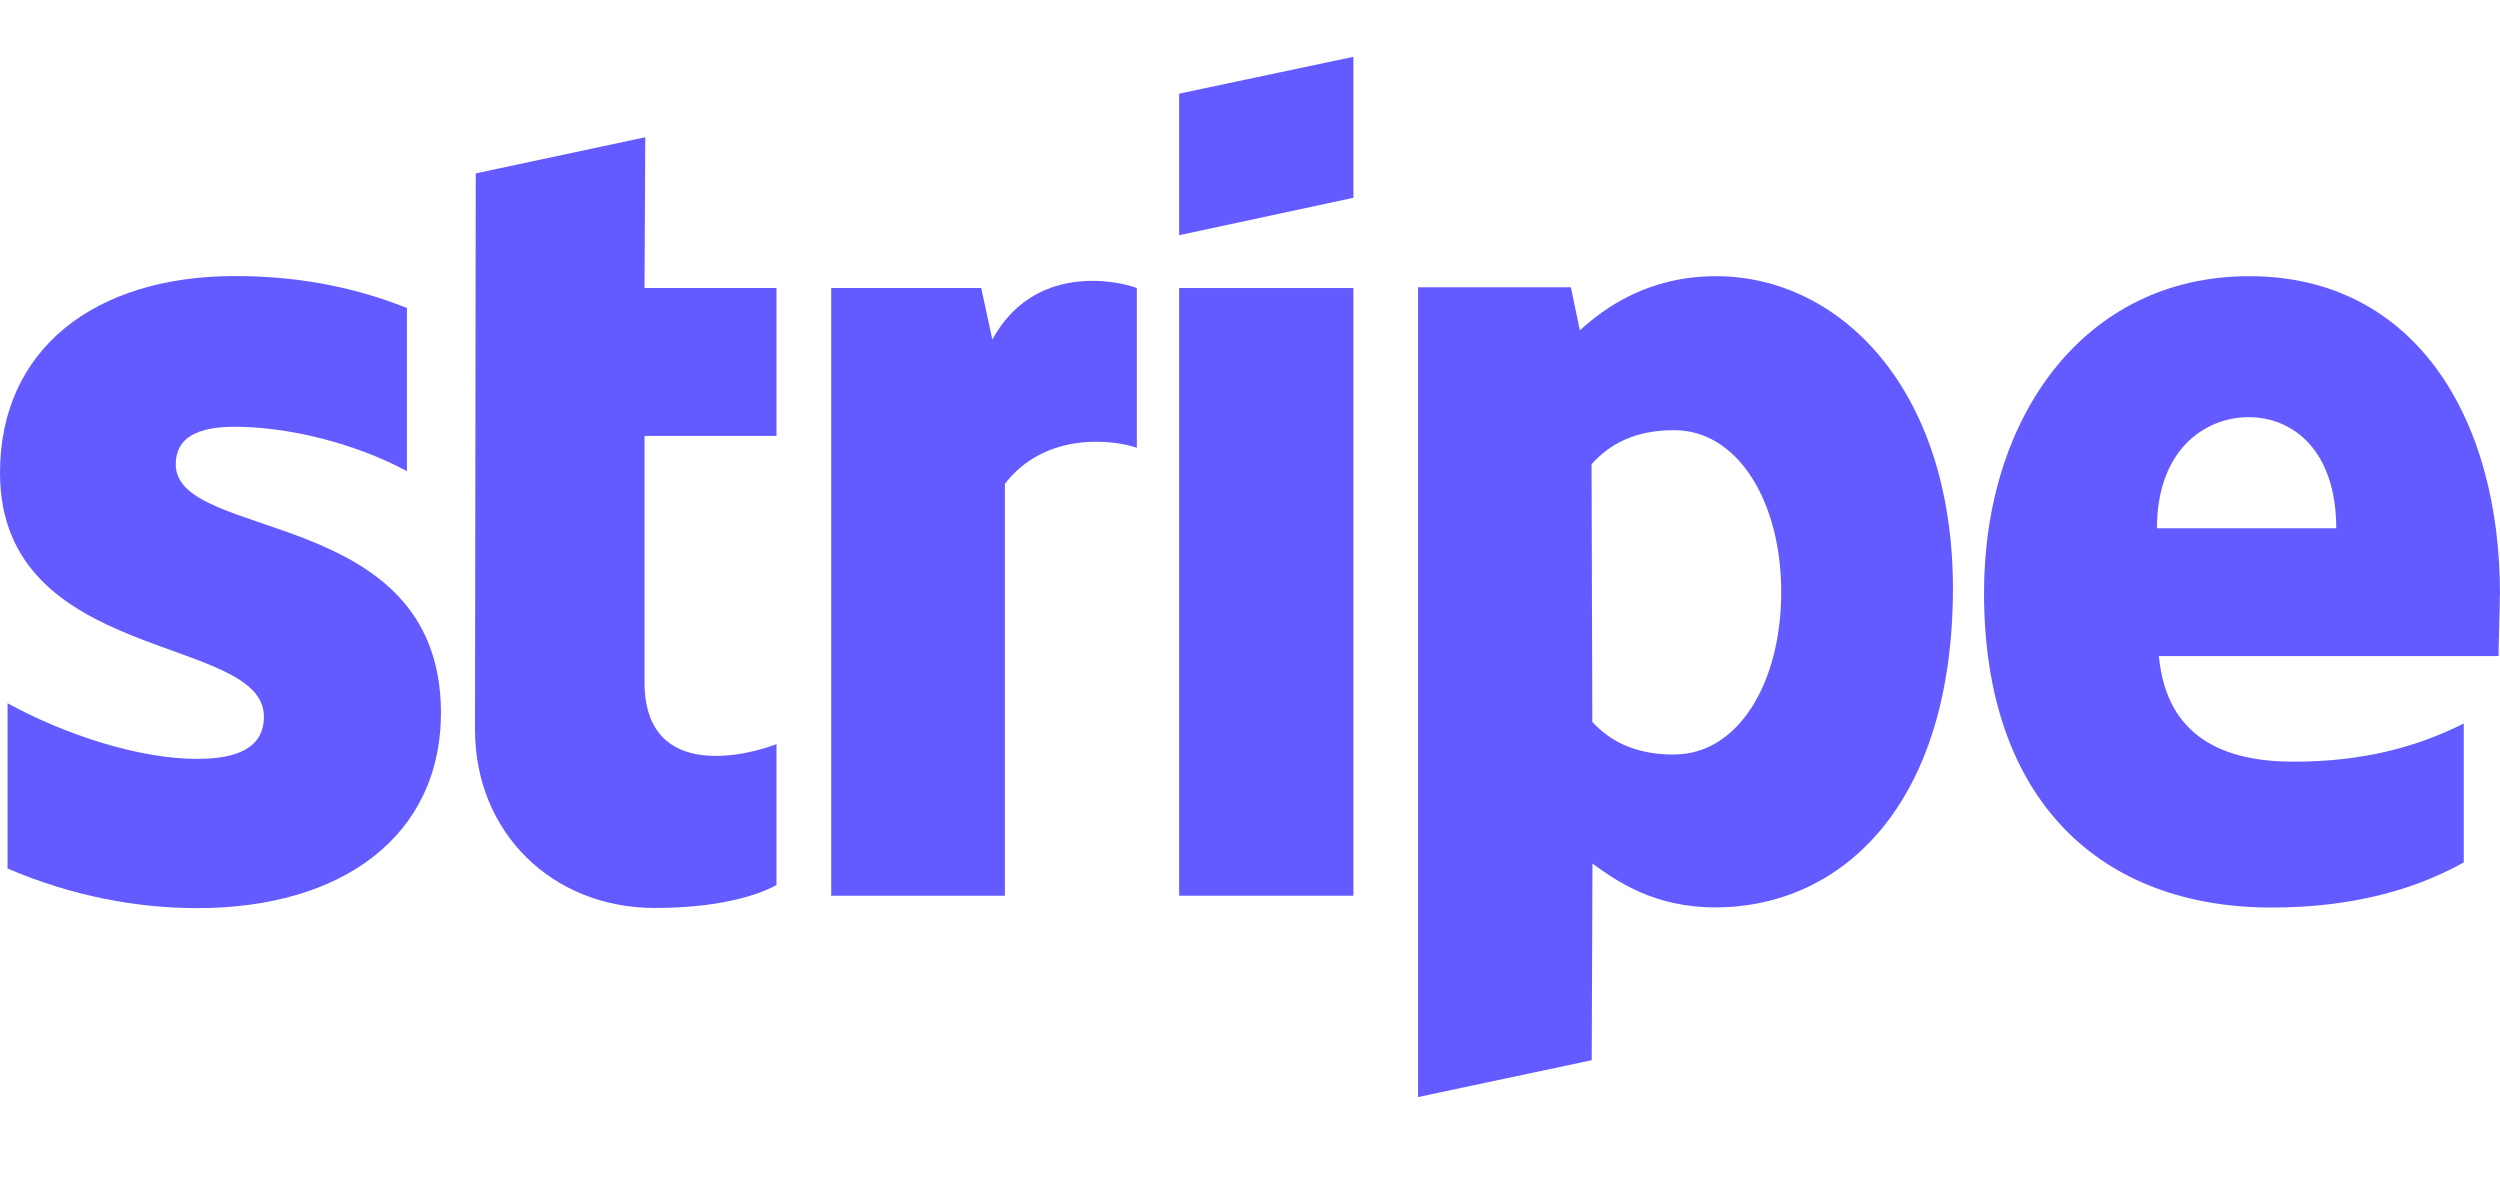<?xml version="1.0" encoding="utf-8"?>
<svg xmlns="http://www.w3.org/2000/svg" id="a" viewBox="0 0 169 80">
  <defs>
    <style>.c,.d{fill:#635bff;}.d{fill-rule:evenodd;}</style>
  </defs>
  <g id="b">
    <path class="d" d="M169,40.17c0-12.02-5.82-21.5-16.95-21.5s-17.93,9.48-17.93,21.41c0,14.13,7.98,21.27,19.43,21.27,5.59,0,9.81-1.27,13-3.05v-9.39c-3.19,1.6-6.85,2.58-11.5,2.58s-8.59-1.6-9.11-7.14h22.96c0-.61,.09-3.05,.09-4.18Zm-23.19-4.46c0-5.3,3.24-7.51,6.2-7.51s5.92,2.21,5.92,7.51h-12.11Z"/>
    <path class="d" d="M116,18.67c-4.6,0-7.56,2.16-9.2,3.66l-.61-2.91h-10.33v54.74l11.74-2.49,.05-13.29c1.69,1.22,4.18,2.96,8.31,2.96,8.4,0,16.06-6.76,16.06-21.64-.05-13.61-7.79-21.03-16.01-21.03Zm-2.82,32.34c-2.77,0-4.41-.99-5.54-2.21l-.05-17.42c1.22-1.36,2.91-2.3,5.59-2.3,4.27,0,7.23,4.79,7.23,10.94s-2.91,10.98-7.23,10.98Z"/>
    <polygon class="d" points="79.71 15.9 91.49 13.37 91.49 3.84 79.71 6.33 79.71 15.9"/>
    <rect class="c" x="79.71" y="19.47" width="11.78" height="41.08"/>
    <path class="d" d="M67.08,22.94l-.75-3.47h-10.14V60.55h11.74v-27.84c2.77-3.61,7.46-2.96,8.92-2.44v-10.8c-1.5-.56-6.99-1.6-9.76,3.47Z"/>
    <path class="d" d="M43.61,9.28l-11.45,2.44-.05,37.6c0,6.95,5.21,12.06,12.16,12.06,3.85,0,6.67-.7,8.22-1.55v-9.53c-1.5,.61-8.92,2.77-8.92-4.18V29.47h8.92v-10h-8.92l.05-10.19Z"/>
    <path class="d" d="M11.88,31.39c0-1.83,1.5-2.54,3.99-2.54,3.57,0,8.07,1.08,11.64,3v-11.03c-3.9-1.55-7.75-2.16-11.64-2.16C6.34,18.67,0,23.65,0,31.96c0,12.96,17.84,10.89,17.84,16.48,0,2.16-1.88,2.86-4.51,2.86-3.9,0-8.87-1.6-12.82-3.76v11.17c4.37,1.88,8.78,2.68,12.82,2.68,9.76,0,16.48-4.84,16.48-13.24-.05-13.99-17.93-11.5-17.93-16.76Z"/>
  </g>
</svg>